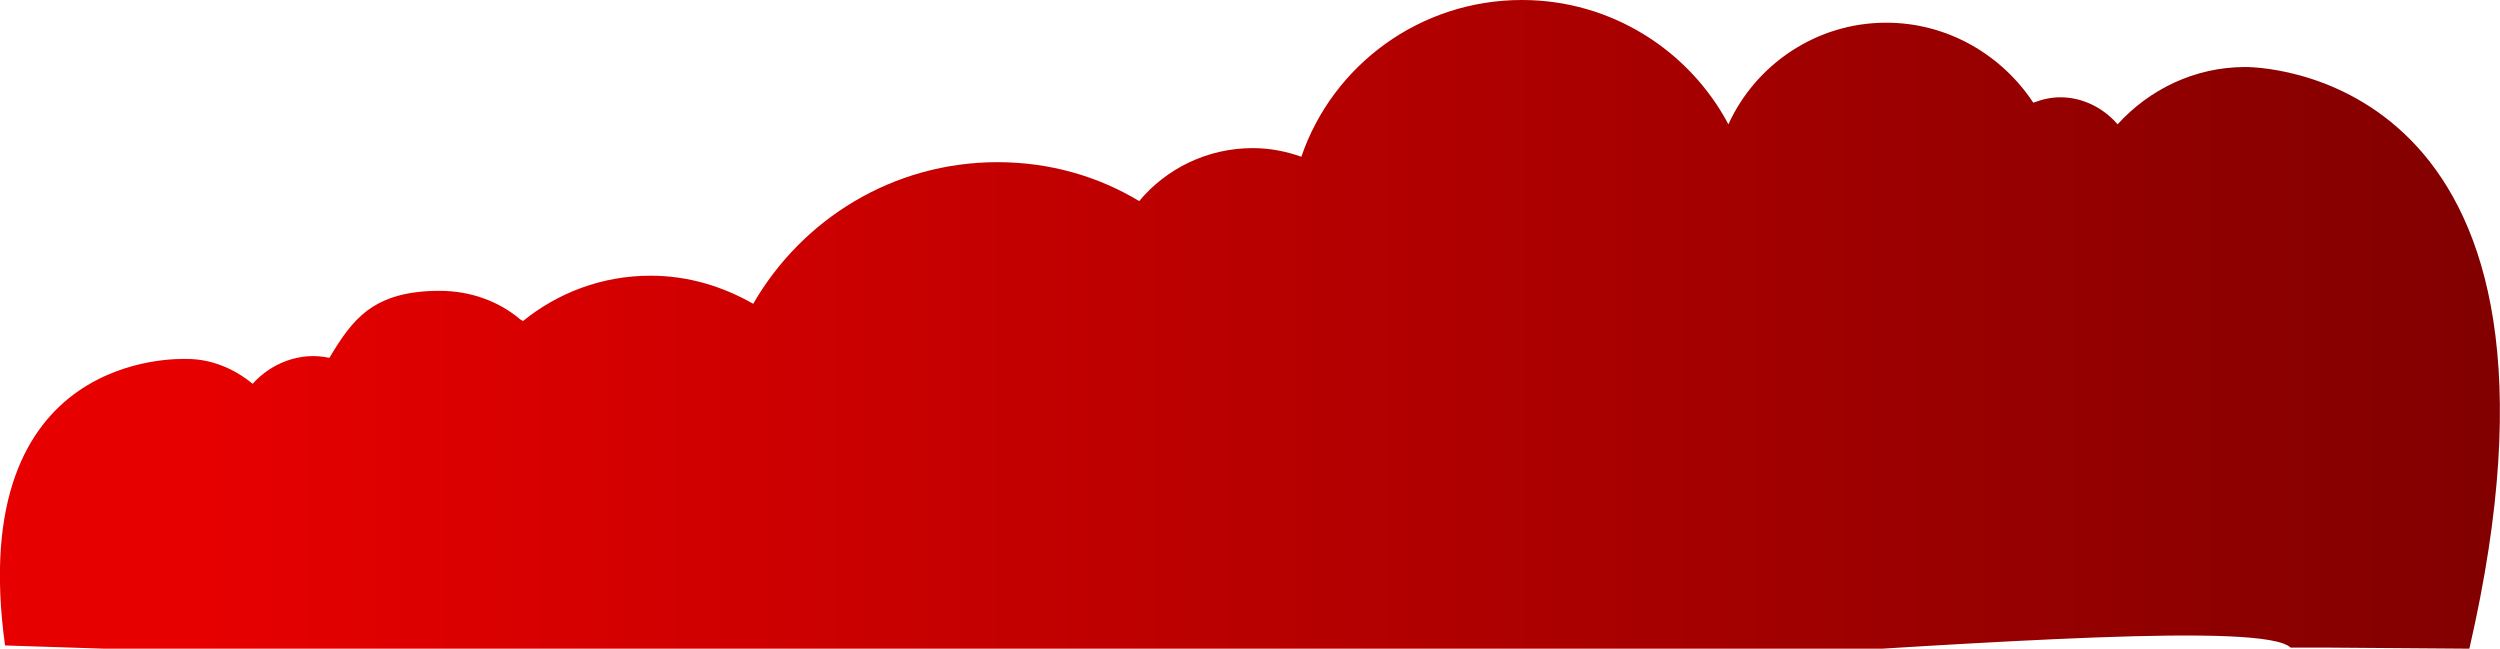 <svg enable-background="new 0 0 693.7 180" viewBox="0 0 693.7 180" xmlns="http://www.w3.org/2000/svg" xmlns:xlink="http://www.w3.org/1999/xlink"><linearGradient id="a" gradientUnits="userSpaceOnUse" x1="-.024" x2="693.676" y1="93.607" y2="93.607"><stop offset=".082" stop-color="#e60000"/><stop offset="1" stop-color="#820000"/></linearGradient><path d="m29.1 180-27.7-.9c-11.3-81.9 48.3-79.5 50.4-79.5 6.9 0 13.2 2.7 18.3 6.9 5.1-5.7 13.2-9 21.3-7.2 6.3-10.5 12-18.6 30.6-18.6 8.7 0 16.5 3 22.2 7.8.3.3.6.3.9.6 9.6-7.8 21.9-12.6 35.4-12.6 10.5 0 20.1 3 28.5 7.8 13.5-23.4 38.7-39.3 67.8-39.3 14.4 0 27.9 3.9 39.3 10.8 7.5-9 18.9-14.7 31.5-14.7 4.8 0 9.3.9 13.5 2.4 8.7-25.5 33-43.5 61.2-43.5 24.9 0 46.5 14.1 57.3 34.5 7.5-16.5 24.3-28.2 43.8-28.2 17.1 0 32.1 9 40.8 22.2 2.4-.9 4.8-1.5 7.5-1.5 6.3 0 12 3 15.9 7.5 8.7-9.6 21.3-15.9 35.4-15.9 8.4 0 98.2 5.3 62.2 161.4l-39.1-.3h-10.5c-14.7-14.1-305.4 22.2-305.4.3 0-3.9 17.9-57.9 18.5-61.8-1.9-17.8 40.1 16.1 33.2 7.1-3.3 2.4-7.5 3.9-12 3.9-6.9 0-13.2-3.6-16.8-8.7-8.7 7.8 144.4-39.1 170.3-17.9 12.3 10.1 9 12 0 0-7.8 27-71.7 27-101.4 27-17.7 0-68.6 6.9-45.6-18.6-5.7 6 10.4 19.1-21.9 11.4v.9c0 22.2-9.3 42.3-24.3 56.7h-.9-283.5z" fill="url(#a)"/></svg>